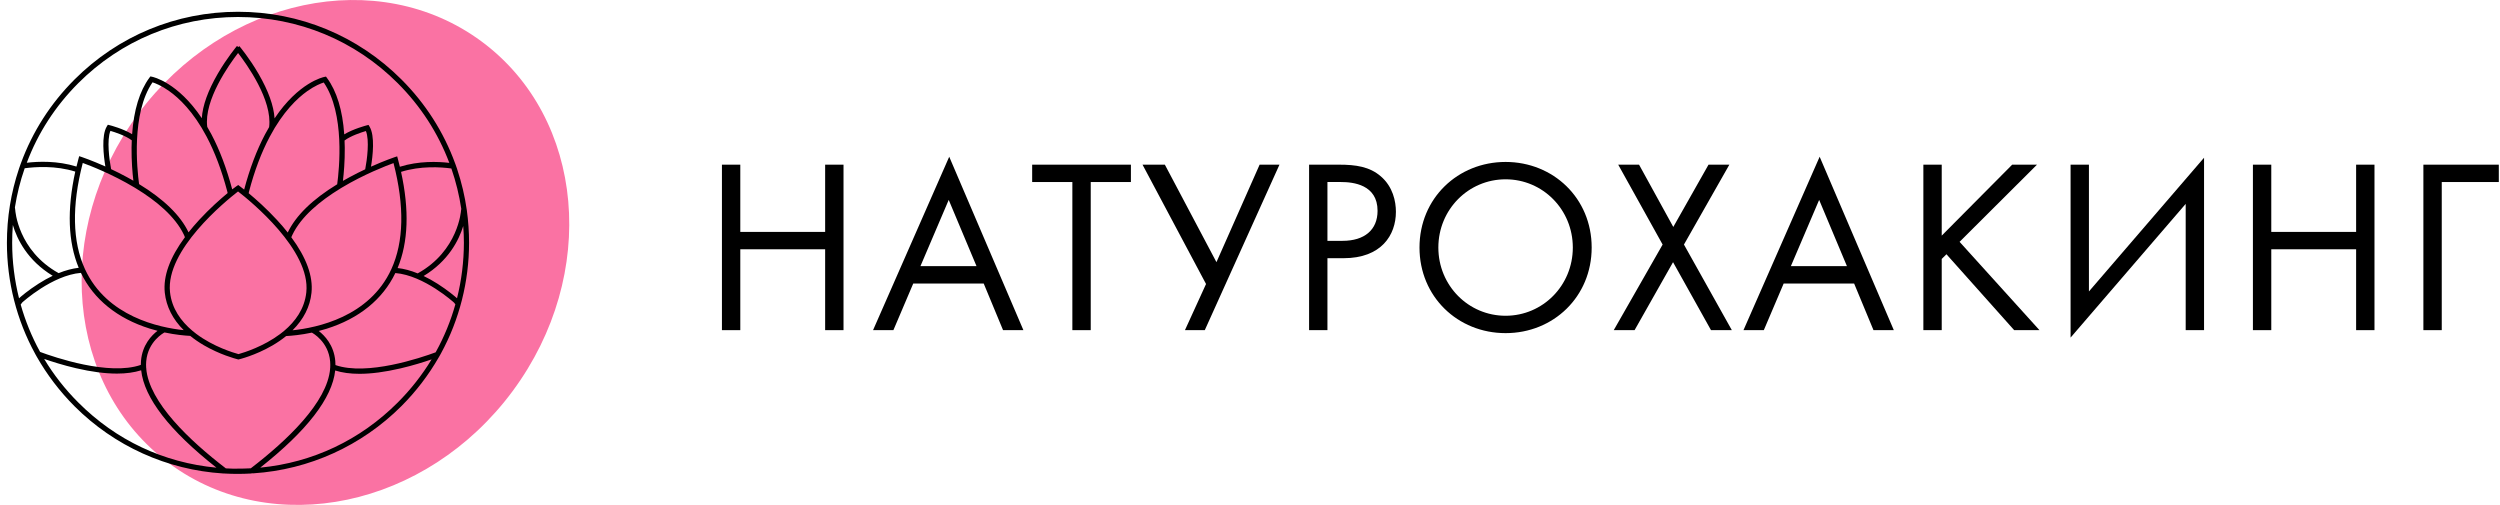 <?xml version="1.0" encoding="UTF-8"?> <svg xmlns="http://www.w3.org/2000/svg" width="203" height="41" viewBox="0 0 203 41" fill="none"> <path d="M41.63 31.753C48.633 22.292 47.503 9.583 39.105 3.368C30.708 -2.846 18.224 -0.214 11.221 9.248C4.219 18.709 5.349 31.418 13.746 37.633C22.143 43.847 34.628 41.215 41.63 31.753Z" fill="#FA72A3"></path> <path d="M37.908 17.085V17.061H37.905C37.746 15.931 37.481 14.818 37.121 13.734L37.114 13.709L36.983 13.338L36.958 13.271C36.019 10.704 34.553 8.408 32.596 6.451C29.051 2.906 24.339 0.956 19.328 0.956C14.316 0.956 9.602 2.909 6.056 6.451C4.103 8.404 2.637 10.693 1.698 13.257L1.673 13.324L1.542 13.695L1.535 13.72C0.889 15.645 0.561 17.665 0.561 19.72C0.561 22.874 1.352 25.985 2.849 28.719L2.891 28.797L2.927 28.86L2.983 28.962C3.817 30.428 4.848 31.781 6.052 32.989C9.284 36.22 13.568 38.159 18.113 38.445L18.191 38.449L18.23 38.452H18.268C18.629 38.473 18.982 38.48 19.317 38.48C19.656 38.48 20.013 38.47 20.38 38.449L20.437 38.445L20.578 38.434C25.106 38.138 29.369 36.199 32.59 32.981C33.787 31.784 34.811 30.442 35.641 28.991L35.701 28.888L35.768 28.768L35.81 28.691C37.301 25.964 38.088 22.86 38.088 19.713C38.088 18.834 38.028 17.954 37.908 17.085ZM37.456 16.965L37.438 17.078C37.435 17.11 37.223 20.366 33.917 22.199C33.349 21.966 32.801 21.821 32.286 21.765C33.155 19.671 33.246 17.05 32.565 13.956C34.151 13.455 35.789 13.564 36.651 13.681L36.658 13.702C37.022 14.755 37.29 15.853 37.456 16.965ZM23.757 26.819C24.65 25.932 25.177 24.901 25.293 23.778C25.434 22.439 24.883 20.924 23.654 19.264L23.732 19.091C24.442 17.576 26.017 16.301 27.613 15.323C27.666 15.291 27.716 15.259 27.769 15.228C29.559 14.154 31.35 13.465 31.954 13.243C32.854 16.736 32.794 19.635 31.777 21.857C30.004 25.738 25.717 26.617 23.757 26.819ZM22.747 27.122C21.405 28.129 19.844 28.62 19.367 28.754C18.978 28.648 17.336 28.161 15.931 27.105C15.821 27.024 15.715 26.939 15.613 26.851C14.701 26.084 13.946 25.056 13.804 23.711C13.444 20.313 18.272 16.365 19.328 15.546C20.338 16.326 25.236 20.31 24.873 23.732C24.732 25.078 23.976 26.105 23.064 26.872C22.962 26.956 22.853 27.041 22.747 27.122ZM6.896 21.846C5.879 19.621 5.819 16.725 6.72 13.232C7.324 13.451 9.114 14.143 10.905 15.217C10.958 15.249 11.007 15.281 11.06 15.312C12.657 16.287 14.228 17.566 14.942 19.081L15.016 19.261C13.79 20.917 13.239 22.429 13.381 23.767C13.501 24.89 14.023 25.922 14.917 26.808C12.957 26.603 8.673 25.72 6.896 21.846ZM19.331 4.304C20.031 5.208 22.132 8.133 21.853 10.319C21.744 10.509 21.631 10.707 21.521 10.912C20.843 12.194 20.274 13.702 19.826 15.394C19.565 15.185 19.349 15.026 19.346 15.023C19.342 15.026 19.116 15.168 18.855 15.376C18.406 13.684 17.838 12.176 17.16 10.894C17.05 10.686 16.941 10.488 16.828 10.301C16.545 8.129 18.618 5.226 19.331 4.304ZM29.655 13.748C29.252 13.935 28.825 14.15 28.387 14.387C28.203 14.486 28.023 14.588 27.846 14.687C27.917 14.08 28.005 13.112 27.995 11.996C27.991 11.795 27.988 11.601 27.977 11.41C28.479 11.028 29.351 10.746 29.711 10.64C30.015 11.375 29.806 12.964 29.655 13.748ZM27.38 14.963C25.367 16.192 24.022 17.506 23.365 18.88C23.1 18.544 22.81 18.205 22.492 17.862C21.652 16.951 20.794 16.188 20.193 15.69L20.218 15.567C20.659 13.879 21.224 12.378 21.899 11.11C22.976 9.068 24.149 7.97 24.943 7.405C25.572 6.96 26.066 6.769 26.289 6.699C28.016 9.213 27.546 13.744 27.38 14.963ZM16.778 11.096C17.446 12.36 18.007 13.85 18.449 15.524L18.484 15.676C17.884 16.174 17.022 16.937 16.181 17.848C15.863 18.194 15.574 18.533 15.309 18.865C14.655 17.491 13.306 16.178 11.293 14.949C11.127 13.727 10.658 9.196 12.385 6.685C12.607 6.755 13.105 6.946 13.73 7.391C14.528 7.952 15.701 9.054 16.778 11.096ZM15.263 18.925L15.27 18.918C15.267 18.922 15.267 18.922 15.263 18.925ZM10.831 14.673C10.654 14.571 10.474 14.472 10.29 14.373C9.852 14.136 9.422 13.921 9.022 13.734C8.874 12.95 8.662 11.364 8.966 10.626C9.326 10.732 10.198 11.014 10.7 11.396C10.693 11.59 10.686 11.784 10.682 11.982C10.672 13.095 10.757 14.066 10.831 14.673ZM6.356 6.752C9.821 3.287 14.426 1.38 19.324 1.38C24.223 1.38 28.828 3.287 32.293 6.752C34.154 8.613 35.567 10.792 36.485 13.225C35.553 13.116 34.006 13.059 32.469 13.54C32.42 13.331 32.367 13.123 32.31 12.914L32.25 12.695L32.035 12.766C32.024 12.77 31.23 13.038 30.124 13.533C30.266 12.692 30.463 11.025 30.004 10.276L29.923 10.142L29.771 10.181C29.718 10.195 28.68 10.467 27.952 10.912C27.815 8.948 27.345 7.405 26.55 6.328L26.469 6.218L26.335 6.247C26.239 6.264 24.248 6.695 22.295 9.612C22.227 8.585 21.793 7.377 20.998 6.003C20.253 4.717 19.469 3.785 19.438 3.746L19.349 3.82L19.243 3.732C19.211 3.771 18.427 4.703 17.682 5.989C16.888 7.359 16.453 8.567 16.386 9.598C14.433 6.681 12.438 6.25 12.346 6.232L12.212 6.204L12.13 6.314C11.336 7.394 10.866 8.934 10.728 10.898C10.001 10.449 8.962 10.177 8.909 10.167L8.758 10.128L8.676 10.262C8.217 11.011 8.415 12.674 8.556 13.518C7.451 13.024 6.656 12.755 6.646 12.752L6.43 12.681L6.37 12.9C6.314 13.112 6.261 13.321 6.211 13.525C4.661 13.042 3.103 13.105 2.175 13.215C3.089 10.785 4.498 8.613 6.356 6.752ZM1.998 13.684L2.005 13.663C2.86 13.547 4.513 13.43 6.112 13.935C5.431 17.029 5.523 19.649 6.391 21.744C5.876 21.804 5.328 21.948 4.76 22.178C1.451 20.342 1.239 17.089 1.239 17.057L1.21 16.838C1.38 15.768 1.641 14.709 1.998 13.684ZM1.044 18.272C1.383 19.416 2.224 21.15 4.279 22.393C3.909 22.57 3.527 22.782 3.139 23.029C2.277 23.577 1.673 24.103 1.546 24.219C1.179 22.754 0.988 21.242 0.988 19.716C0.984 19.247 1.006 18.759 1.044 18.272ZM1.68 24.732L1.804 24.562C1.828 24.541 4.241 22.348 6.571 22.157C7.599 24.297 9.528 25.858 12.155 26.681C12.37 26.748 12.582 26.808 12.791 26.861C12.321 27.221 11.558 27.998 11.449 29.298C11.438 29.407 11.435 29.52 11.435 29.63C8.842 30.53 4.407 29.005 3.259 28.578L3.234 28.535C2.574 27.331 2.054 26.052 1.68 24.732ZM3.231 28.613C3.315 28.765 3.404 28.92 3.492 29.068C3.4 28.917 3.315 28.765 3.231 28.613ZM3.587 29.146C4.202 29.358 5.127 29.655 6.169 29.898C7.426 30.192 8.535 30.336 9.496 30.336C10.245 30.336 10.901 30.244 11.463 30.068C11.703 32.307 13.755 34.963 17.576 37.975C13.296 37.573 9.418 35.747 6.363 32.688C5.289 31.618 4.357 30.428 3.587 29.146ZM18.198 38.41C18.208 38.41 18.219 38.41 18.23 38.413L18.219 38.427L18.198 38.41ZM18.399 38.035L18.339 38.032C15.422 35.796 12.099 32.671 11.873 29.913C11.876 29.909 11.88 29.909 11.887 29.909L11.869 29.874C11.855 29.694 11.858 29.517 11.873 29.34C12.01 27.719 13.299 27.024 13.359 26.995C14.242 27.183 14.988 27.25 15.447 27.274C15.779 27.543 16.146 27.797 16.552 28.034C17.848 28.789 19.081 29.121 19.317 29.181C19.339 29.189 19.353 29.189 19.356 29.192C19.413 29.178 20.716 28.871 22.129 28.048C22.535 27.811 22.902 27.557 23.234 27.288C23.693 27.264 24.435 27.197 25.321 27.009C25.381 27.041 26.67 27.733 26.808 29.355C26.822 29.531 26.822 29.708 26.812 29.888L26.794 29.923C26.797 29.927 26.801 29.927 26.808 29.927C26.586 32.678 23.276 35.793 20.366 38.025L20.306 38.028C19.974 38.046 19.646 38.053 19.328 38.053C19.021 38.06 18.706 38.053 18.399 38.035ZM20.437 38.41C20.458 38.41 20.483 38.406 20.504 38.406L20.458 38.441L20.437 38.41ZM32.293 32.688C29.248 35.733 25.392 37.559 21.133 37.972C24.936 34.966 26.978 32.318 27.218 30.085C27.779 30.262 28.433 30.354 29.185 30.354C30.146 30.354 31.255 30.209 32.512 29.916C33.525 29.679 34.433 29.393 35.047 29.181C34.278 30.449 33.352 31.629 32.293 32.688ZM35.397 28.567L35.373 28.609C34.158 29.058 29.799 30.534 27.239 29.644C27.239 29.531 27.235 29.422 27.225 29.312C27.112 28.016 26.352 27.239 25.883 26.875C26.091 26.822 26.303 26.762 26.518 26.695C29.146 25.872 31.074 24.311 32.102 22.171C34.433 22.362 36.845 24.551 36.87 24.576L36.976 24.71C36.602 26.049 36.072 27.345 35.397 28.567ZM37.11 24.219C36.944 24.071 36.358 23.57 35.538 23.047C35.15 22.8 34.769 22.588 34.398 22.411C36.414 21.193 37.262 19.501 37.615 18.353C37.65 18.812 37.668 19.271 37.668 19.72C37.664 21.246 37.477 22.757 37.11 24.219Z" fill="black"></path> <path d="M60.112 13.371H58.621V26.808H60.112V20.241H67.002V26.808H68.493V13.371H67.002V18.831H60.112V13.371Z" fill="black"></path> <path d="M81.448 26.808H83.1L77.077 12.727L70.892 26.808H72.544L74.156 23.021H79.877L81.448 26.808ZM74.74 21.611L77.036 16.232L79.293 21.611H74.74Z" fill="black"></path> <path d="M91.83 14.781V13.371H83.812V14.781H87.076V26.808H88.567V14.781H91.83Z" fill="black"></path> <path d="M92.773 13.371L97.93 23.061L96.218 26.808H97.829L103.893 13.371H102.281L98.776 21.288L94.586 13.371H92.773Z" fill="black"></path> <path d="M106.298 13.371V26.808H107.788V20.966H109.098C112.16 20.966 113.348 19.093 113.348 17.199C113.348 16.353 113.107 15.164 112.12 14.318C111.213 13.532 110.085 13.371 108.735 13.371H106.298ZM107.788 14.781H108.896C109.863 14.781 111.858 14.983 111.858 17.118C111.858 18.669 110.79 19.556 109.017 19.556H107.788V14.781Z" fill="black"></path> <path d="M122.254 27.05C126.142 27.05 129.244 24.089 129.244 20.1C129.244 16.091 126.122 13.15 122.254 13.15C118.386 13.15 115.263 16.091 115.263 20.1C115.263 24.089 118.366 27.05 122.254 27.05ZM122.254 14.56C125.276 14.56 127.713 17.018 127.713 20.1C127.713 23.182 125.276 25.64 122.254 25.64C119.232 25.64 116.794 23.182 116.794 20.1C116.794 17.018 119.232 14.56 122.254 14.56Z" fill="black"></path> <path d="M131.036 26.808H132.728L135.851 21.288L138.933 26.808H140.625L136.737 19.858L140.424 13.371H138.732L135.871 18.428L133.091 13.371H131.399L135.005 19.858L131.036 26.808Z" fill="black"></path> <path d="M152.127 26.808H153.778L147.755 12.727L141.57 26.808H143.222L144.834 23.021H150.555L152.127 26.808ZM145.418 21.611L147.715 16.232L149.971 21.611H145.418Z" fill="black"></path> <path d="M157.668 13.371H156.177V26.808H157.668V21.026L158.051 20.644L163.55 26.808H165.605L159.118 19.637L165.404 13.371H163.389L157.668 19.133V13.371Z" fill="black"></path> <path d="M177.478 26.808H178.969V12.807L169.621 23.666V13.371H168.131V27.413L177.478 16.554V26.808Z" fill="black"></path> <path d="M184.428 13.371H182.937V26.808H184.428V20.241H191.317V26.808H192.808V13.371H191.317V18.831H184.428V13.371Z" fill="black"></path> <path d="M196.779 26.808H198.27V14.781H202.903V13.371H196.779V26.808Z" fill="black"></path> </svg> 